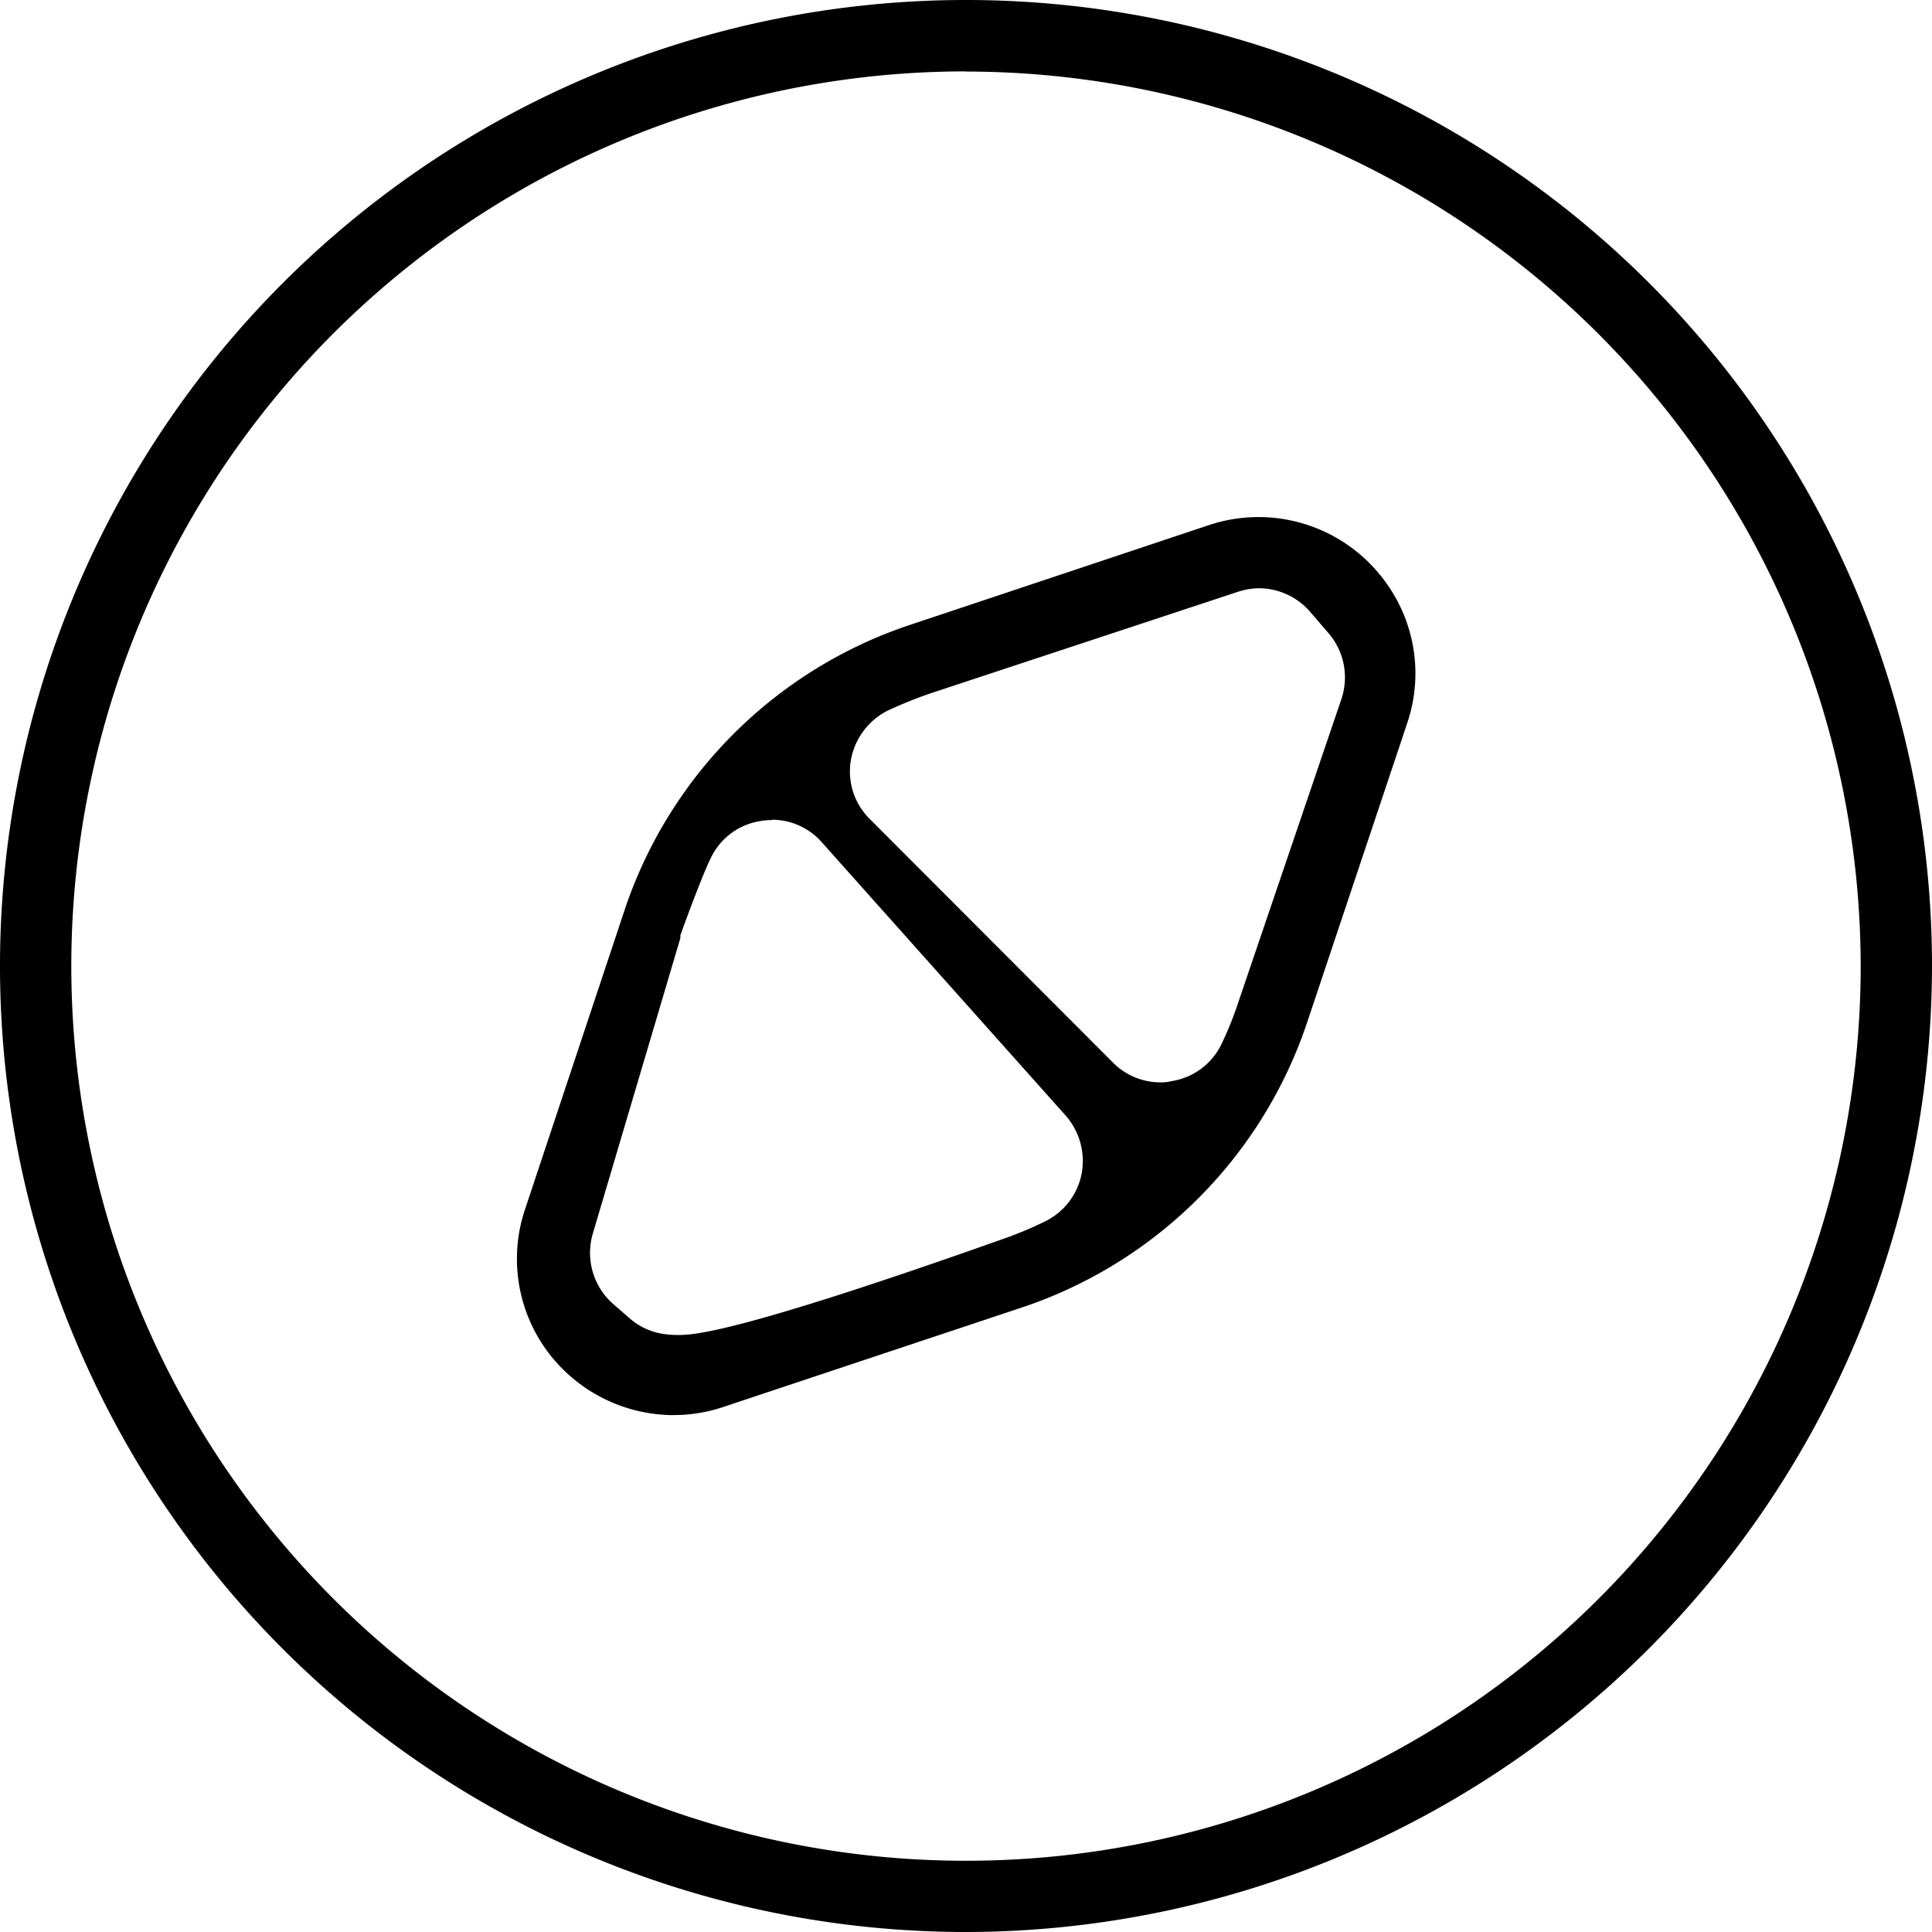 <svg xmlns="http://www.w3.org/2000/svg" width="24.274" height="24.273" viewBox="0 0 24.274 24.273">
  <path id="incontournable" d="M7704.835,21635.975a12.137,12.137,0,1,1,12.137-12.137A12.151,12.151,0,0,1,7704.835,21635.975Zm0-23.377a11.241,11.241,0,1,0,11.241,11.24A11.252,11.252,0,0,0,7704.835,21612.6Zm-3.682,16.883a1.982,1.982,0,0,1-1.591-.82,1.954,1.954,0,0,1-.266-1.77l1.254-3.77a5.671,5.671,0,0,1,3.573-3.566l3.763-1.256a1.969,1.969,0,0,1,2.226.723,1.944,1.944,0,0,1,.266,1.766l-1.26,3.768a5.677,5.677,0,0,1-3.567,3.568l-3.764,1.254A1.943,1.943,0,0,1,7701.153,21629.48Zm1.246-7.477a.868.868,0,0,0-.127.01.83.83,0,0,0-.646.473c-.1.2-.332.828-.38.967a.039.039,0,0,1,0,.016.152.152,0,0,0,0,.018l-1.1,3.713a.855.855,0,0,0,.26.887l.2.174a.829.829,0,0,0,.435.2l.05.006a1.144,1.144,0,0,0,.118.006c.188,0,.689,0,4.073-1.2a4.727,4.727,0,0,0,.538-.223.847.847,0,0,0,.467-.6.864.864,0,0,0-.2-.734l-3.057-3.426A.835.835,0,0,0,7702.4,21622Zm6.12-2.912a.868.868,0,0,0-.269.045l-3.845,1.27a5.6,5.6,0,0,0-.543.217.866.866,0,0,0-.473.625.841.841,0,0,0,.239.744l3.052,3.057a.839.839,0,0,0,.6.25.555.555,0,0,0,.141-.016.838.838,0,0,0,.625-.467,4.326,4.326,0,0,0,.217-.543l1.287-3.785a.852.852,0,0,0-.158-.83l-.233-.271A.855.855,0,0,0,7708.52,21619.092Z" transform="translate(-7692.698 -21611.701)"/>
</svg>
